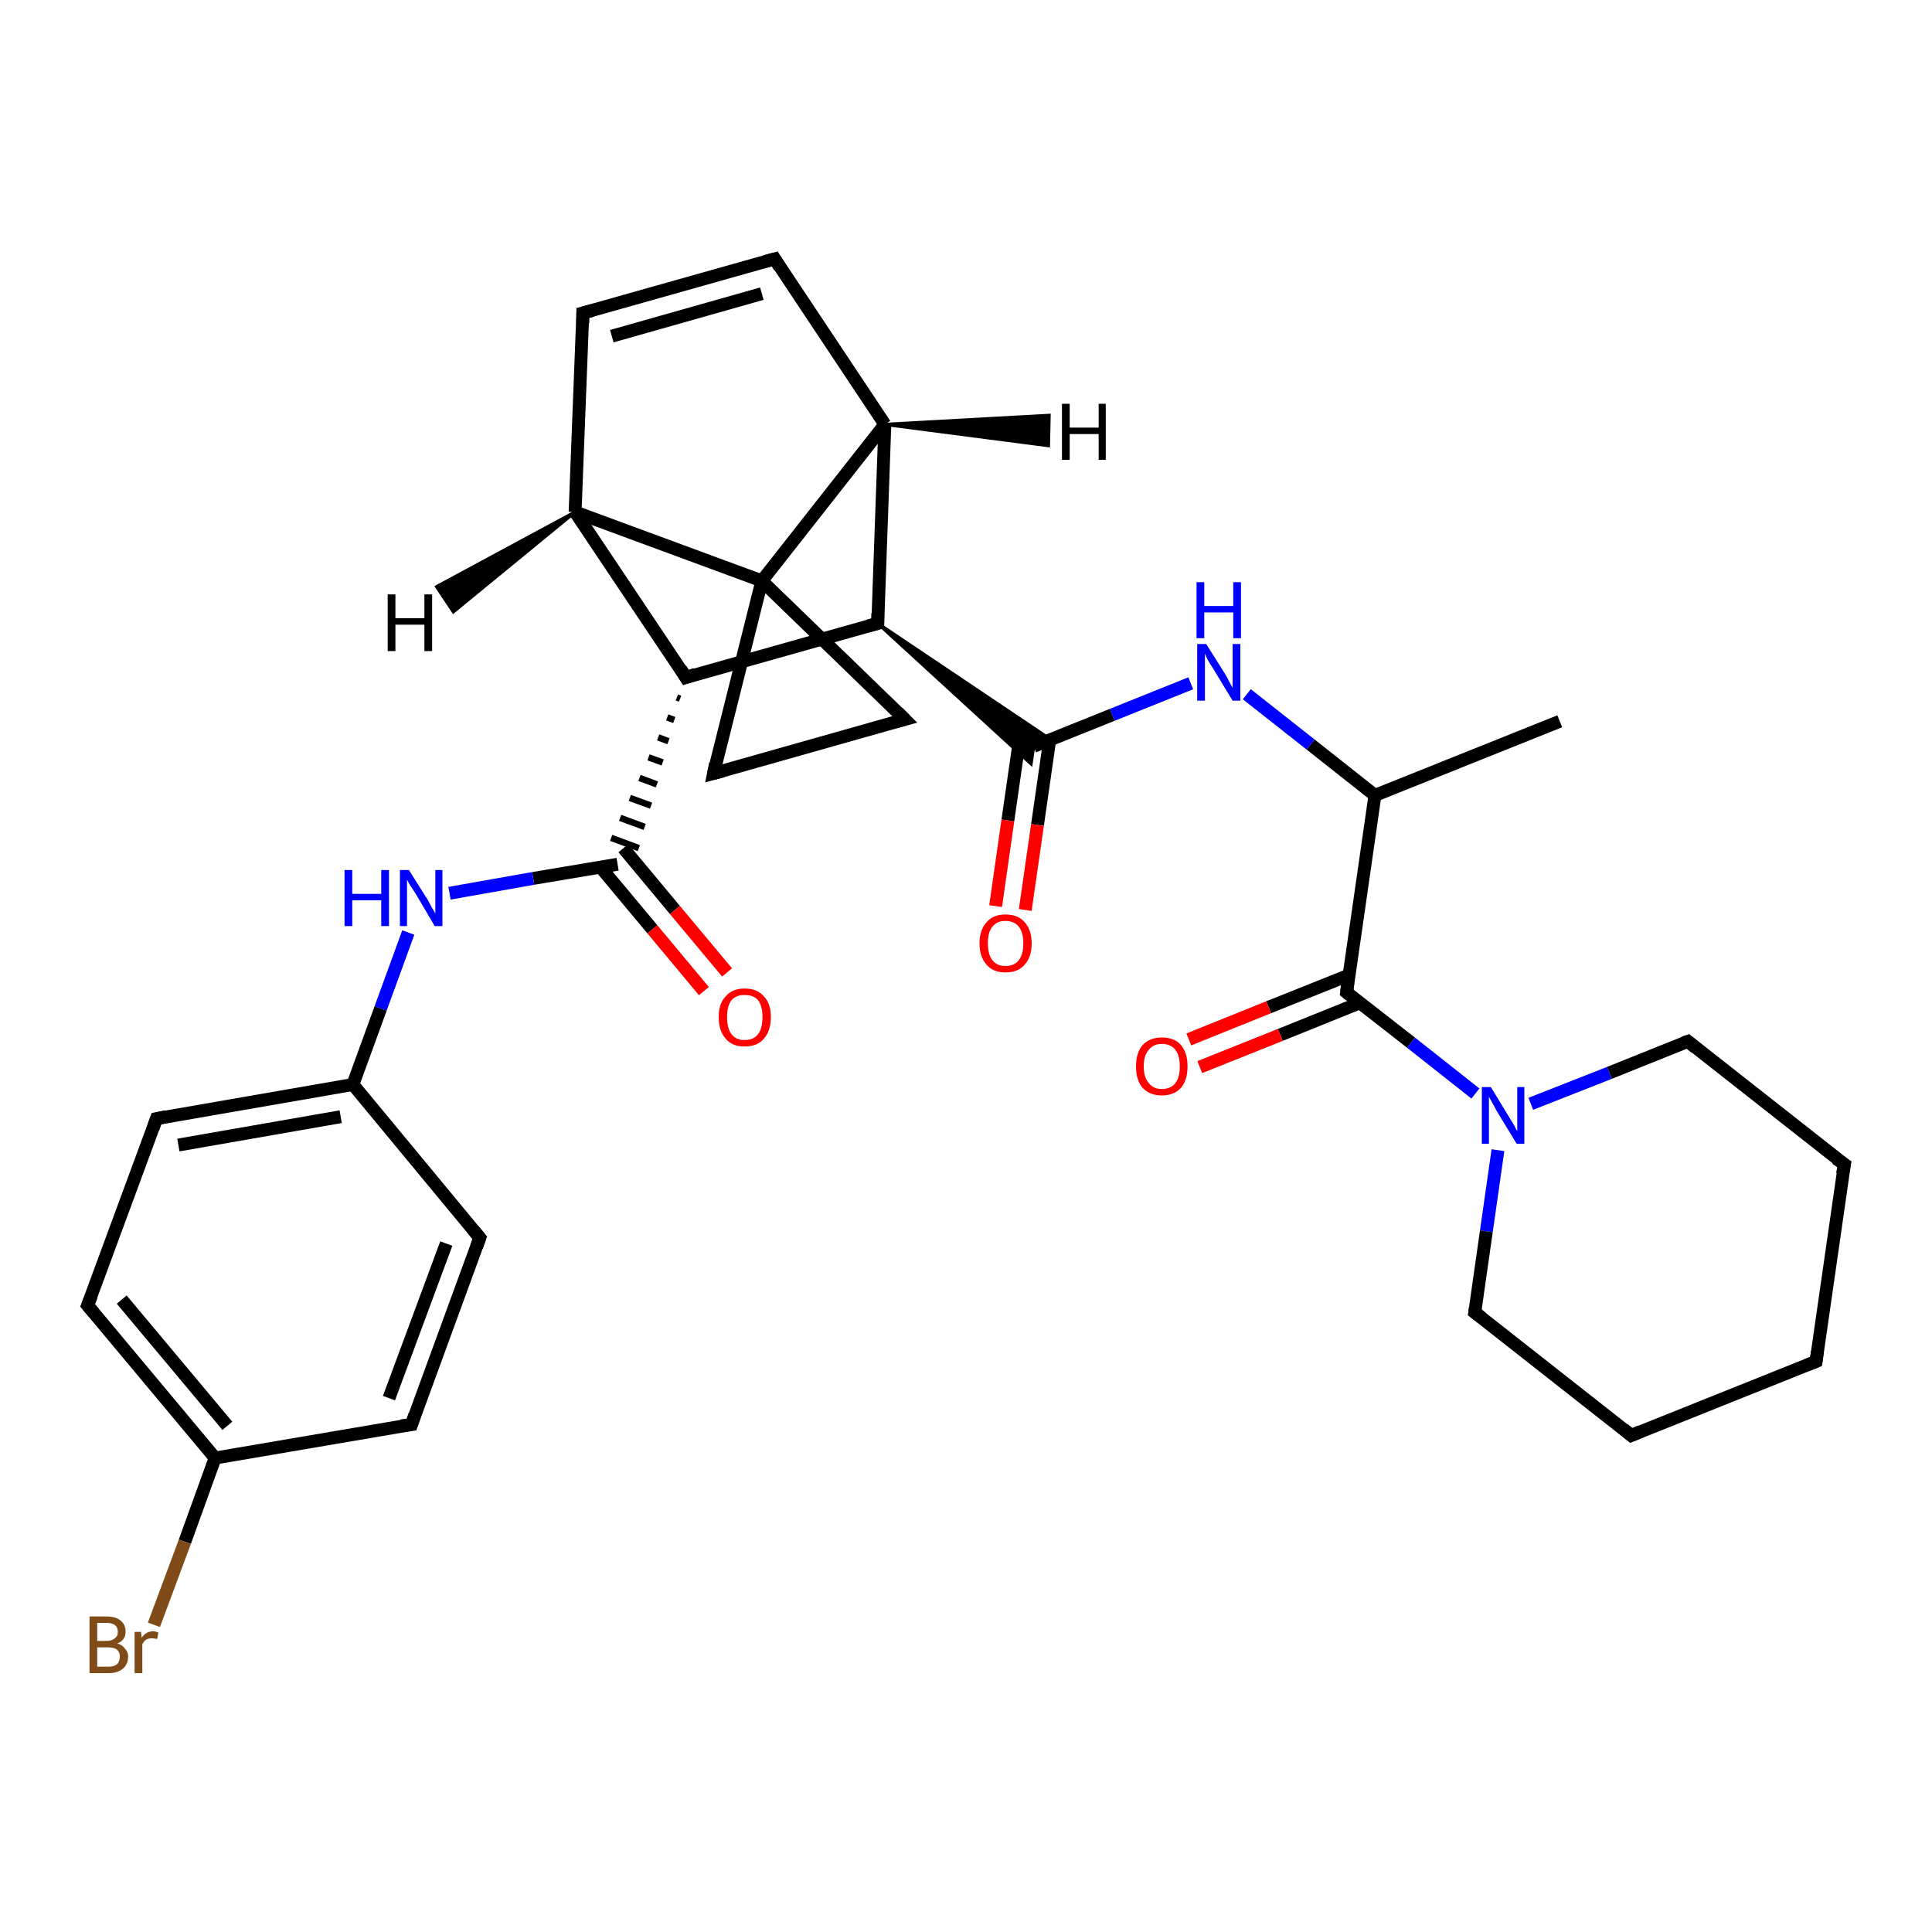 <?xml version='1.0' encoding='iso-8859-1'?>
<svg version='1.1' baseProfile='full'
              xmlns='http://www.w3.org/2000/svg'
                      xmlns:rdkit='http://www.rdkit.org/xml'
                      xmlns:xlink='http://www.w3.org/1999/xlink'
                  xml:space='preserve'
width='300px' height='300px' viewBox='0 0 300 300'>
<!-- END OF HEADER -->
<rect style='opacity:1.0;fill:#FFFFFF;stroke:none' width='300.0' height='300.0' x='0.0' y='0.0'> </rect>
<path class='bond-0 atom-0 atom-1' d='M 242.2,112.0 L 213.5,123.5' style='fill:none;fill-rule:evenodd;stroke:#000000;stroke-width:2.0px;stroke-linecap:butt;stroke-linejoin:miter;stroke-opacity:1' />
<path class='bond-1 atom-1 atom-2' d='M 213.5,123.5 L 203.5,115.6' style='fill:none;fill-rule:evenodd;stroke:#000000;stroke-width:2.0px;stroke-linecap:butt;stroke-linejoin:miter;stroke-opacity:1' />
<path class='bond-1 atom-1 atom-2' d='M 203.5,115.6 L 193.6,107.8' style='fill:none;fill-rule:evenodd;stroke:#0000FF;stroke-width:2.0px;stroke-linecap:butt;stroke-linejoin:miter;stroke-opacity:1' />
<path class='bond-2 atom-2 atom-3' d='M 184.9,106.1 L 172.7,111.0' style='fill:none;fill-rule:evenodd;stroke:#0000FF;stroke-width:2.0px;stroke-linecap:butt;stroke-linejoin:miter;stroke-opacity:1' />
<path class='bond-2 atom-2 atom-3' d='M 172.7,111.0 L 160.5,115.9' style='fill:none;fill-rule:evenodd;stroke:#000000;stroke-width:2.0px;stroke-linecap:butt;stroke-linejoin:miter;stroke-opacity:1' />
<path class='bond-3 atom-3 atom-4' d='M 158.4,114.2 L 156.5,127.4' style='fill:none;fill-rule:evenodd;stroke:#000000;stroke-width:2.0px;stroke-linecap:butt;stroke-linejoin:miter;stroke-opacity:1' />
<path class='bond-3 atom-3 atom-4' d='M 156.5,127.4 L 154.6,140.7' style='fill:none;fill-rule:evenodd;stroke:#FF0000;stroke-width:2.0px;stroke-linecap:butt;stroke-linejoin:miter;stroke-opacity:1' />
<path class='bond-3 atom-3 atom-4' d='M 163.0,114.9 L 161.1,128.1' style='fill:none;fill-rule:evenodd;stroke:#000000;stroke-width:2.0px;stroke-linecap:butt;stroke-linejoin:miter;stroke-opacity:1' />
<path class='bond-3 atom-3 atom-4' d='M 161.1,128.1 L 159.2,141.3' style='fill:none;fill-rule:evenodd;stroke:#FF0000;stroke-width:2.0px;stroke-linecap:butt;stroke-linejoin:miter;stroke-opacity:1' />
<path class='bond-4 atom-5 atom-3' d='M 136.3,96.8 L 163.1,114.8 L 160.5,115.9 Z' style='fill:#000000;fill-rule:evenodd;fill-opacity:1;stroke:#000000;stroke-width:0.5px;stroke-linecap:butt;stroke-linejoin:miter;stroke-opacity:1;' />
<path class='bond-4 atom-5 atom-3' d='M 136.3,96.8 L 160.5,115.9 L 160.1,118.6 Z' style='fill:#000000;fill-rule:evenodd;fill-opacity:1;stroke:#000000;stroke-width:0.5px;stroke-linecap:butt;stroke-linejoin:miter;stroke-opacity:1;' />
<path class='bond-5 atom-5 atom-6' d='M 136.3,96.8 L 106.5,105.2' style='fill:none;fill-rule:evenodd;stroke:#000000;stroke-width:2.0px;stroke-linecap:butt;stroke-linejoin:miter;stroke-opacity:1' />
<path class='bond-6 atom-6 atom-7' d='M 105.1,108.3 L 105.6,108.5' style='fill:none;fill-rule:evenodd;stroke:#000000;stroke-width:1.0px;stroke-linecap:butt;stroke-linejoin:miter;stroke-opacity:1' />
<path class='bond-6 atom-6 atom-7' d='M 103.6,111.4 L 104.7,111.8' style='fill:none;fill-rule:evenodd;stroke:#000000;stroke-width:1.0px;stroke-linecap:butt;stroke-linejoin:miter;stroke-opacity:1' />
<path class='bond-6 atom-6 atom-7' d='M 102.2,114.5 L 103.8,115.1' style='fill:none;fill-rule:evenodd;stroke:#000000;stroke-width:1.0px;stroke-linecap:butt;stroke-linejoin:miter;stroke-opacity:1' />
<path class='bond-6 atom-6 atom-7' d='M 100.7,117.6 L 102.9,118.4' style='fill:none;fill-rule:evenodd;stroke:#000000;stroke-width:1.0px;stroke-linecap:butt;stroke-linejoin:miter;stroke-opacity:1' />
<path class='bond-6 atom-6 atom-7' d='M 99.3,120.8 L 102.0,121.8' style='fill:none;fill-rule:evenodd;stroke:#000000;stroke-width:1.0px;stroke-linecap:butt;stroke-linejoin:miter;stroke-opacity:1' />
<path class='bond-6 atom-6 atom-7' d='M 97.8,123.9 L 101.1,125.1' style='fill:none;fill-rule:evenodd;stroke:#000000;stroke-width:1.0px;stroke-linecap:butt;stroke-linejoin:miter;stroke-opacity:1' />
<path class='bond-6 atom-6 atom-7' d='M 96.3,127.0 L 100.1,128.4' style='fill:none;fill-rule:evenodd;stroke:#000000;stroke-width:1.0px;stroke-linecap:butt;stroke-linejoin:miter;stroke-opacity:1' />
<path class='bond-6 atom-6 atom-7' d='M 94.9,130.1 L 99.2,131.7' style='fill:none;fill-rule:evenodd;stroke:#000000;stroke-width:1.0px;stroke-linecap:butt;stroke-linejoin:miter;stroke-opacity:1' />
<path class='bond-7 atom-7 atom-8' d='M 93.2,134.6 L 101.3,144.3' style='fill:none;fill-rule:evenodd;stroke:#000000;stroke-width:2.0px;stroke-linecap:butt;stroke-linejoin:miter;stroke-opacity:1' />
<path class='bond-7 atom-7 atom-8' d='M 101.3,144.3 L 109.3,153.9' style='fill:none;fill-rule:evenodd;stroke:#FF0000;stroke-width:2.0px;stroke-linecap:butt;stroke-linejoin:miter;stroke-opacity:1' />
<path class='bond-7 atom-7 atom-8' d='M 96.8,131.7 L 104.8,141.3' style='fill:none;fill-rule:evenodd;stroke:#000000;stroke-width:2.0px;stroke-linecap:butt;stroke-linejoin:miter;stroke-opacity:1' />
<path class='bond-7 atom-7 atom-8' d='M 104.8,141.3 L 112.9,151.0' style='fill:none;fill-rule:evenodd;stroke:#FF0000;stroke-width:2.0px;stroke-linecap:butt;stroke-linejoin:miter;stroke-opacity:1' />
<path class='bond-8 atom-7 atom-9' d='M 95.9,134.2 L 82.8,136.4' style='fill:none;fill-rule:evenodd;stroke:#000000;stroke-width:2.0px;stroke-linecap:butt;stroke-linejoin:miter;stroke-opacity:1' />
<path class='bond-8 atom-7 atom-9' d='M 82.8,136.4 L 69.8,138.7' style='fill:none;fill-rule:evenodd;stroke:#0000FF;stroke-width:2.0px;stroke-linecap:butt;stroke-linejoin:miter;stroke-opacity:1' />
<path class='bond-9 atom-9 atom-10' d='M 63.4,144.8 L 59.1,156.6' style='fill:none;fill-rule:evenodd;stroke:#0000FF;stroke-width:2.0px;stroke-linecap:butt;stroke-linejoin:miter;stroke-opacity:1' />
<path class='bond-9 atom-9 atom-10' d='M 59.1,156.6 L 54.8,168.4' style='fill:none;fill-rule:evenodd;stroke:#000000;stroke-width:2.0px;stroke-linecap:butt;stroke-linejoin:miter;stroke-opacity:1' />
<path class='bond-10 atom-10 atom-11' d='M 54.8,168.4 L 24.3,173.7' style='fill:none;fill-rule:evenodd;stroke:#000000;stroke-width:2.0px;stroke-linecap:butt;stroke-linejoin:miter;stroke-opacity:1' />
<path class='bond-10 atom-10 atom-11' d='M 52.9,173.4 L 27.7,177.8' style='fill:none;fill-rule:evenodd;stroke:#000000;stroke-width:2.0px;stroke-linecap:butt;stroke-linejoin:miter;stroke-opacity:1' />
<path class='bond-11 atom-11 atom-12' d='M 24.3,173.7 L 13.6,202.7' style='fill:none;fill-rule:evenodd;stroke:#000000;stroke-width:2.0px;stroke-linecap:butt;stroke-linejoin:miter;stroke-opacity:1' />
<path class='bond-12 atom-12 atom-13' d='M 13.6,202.7 L 33.4,226.4' style='fill:none;fill-rule:evenodd;stroke:#000000;stroke-width:2.0px;stroke-linecap:butt;stroke-linejoin:miter;stroke-opacity:1' />
<path class='bond-12 atom-12 atom-13' d='M 18.9,201.8 L 35.3,221.4' style='fill:none;fill-rule:evenodd;stroke:#000000;stroke-width:2.0px;stroke-linecap:butt;stroke-linejoin:miter;stroke-opacity:1' />
<path class='bond-13 atom-13 atom-14' d='M 33.4,226.4 L 28.7,239.4' style='fill:none;fill-rule:evenodd;stroke:#000000;stroke-width:2.0px;stroke-linecap:butt;stroke-linejoin:miter;stroke-opacity:1' />
<path class='bond-13 atom-13 atom-14' d='M 28.7,239.4 L 23.9,252.3' style='fill:none;fill-rule:evenodd;stroke:#7F4C19;stroke-width:2.0px;stroke-linecap:butt;stroke-linejoin:miter;stroke-opacity:1' />
<path class='bond-14 atom-13 atom-15' d='M 33.4,226.4 L 63.9,221.2' style='fill:none;fill-rule:evenodd;stroke:#000000;stroke-width:2.0px;stroke-linecap:butt;stroke-linejoin:miter;stroke-opacity:1' />
<path class='bond-15 atom-15 atom-16' d='M 63.9,221.2 L 74.5,192.2' style='fill:none;fill-rule:evenodd;stroke:#000000;stroke-width:2.0px;stroke-linecap:butt;stroke-linejoin:miter;stroke-opacity:1' />
<path class='bond-15 atom-15 atom-16' d='M 60.4,217.1 L 69.3,193.1' style='fill:none;fill-rule:evenodd;stroke:#000000;stroke-width:2.0px;stroke-linecap:butt;stroke-linejoin:miter;stroke-opacity:1' />
<path class='bond-16 atom-6 atom-17' d='M 106.5,105.2 L 89.3,79.5' style='fill:none;fill-rule:evenodd;stroke:#000000;stroke-width:2.0px;stroke-linecap:butt;stroke-linejoin:miter;stroke-opacity:1' />
<path class='bond-17 atom-17 atom-18' d='M 89.3,79.5 L 90.5,48.6' style='fill:none;fill-rule:evenodd;stroke:#000000;stroke-width:2.0px;stroke-linecap:butt;stroke-linejoin:miter;stroke-opacity:1' />
<path class='bond-18 atom-18 atom-19' d='M 90.5,48.6 L 120.3,40.2' style='fill:none;fill-rule:evenodd;stroke:#000000;stroke-width:2.0px;stroke-linecap:butt;stroke-linejoin:miter;stroke-opacity:1' />
<path class='bond-18 atom-18 atom-19' d='M 95.0,52.2 L 118.3,45.6' style='fill:none;fill-rule:evenodd;stroke:#000000;stroke-width:2.0px;stroke-linecap:butt;stroke-linejoin:miter;stroke-opacity:1' />
<path class='bond-19 atom-19 atom-20' d='M 120.3,40.2 L 137.4,65.9' style='fill:none;fill-rule:evenodd;stroke:#000000;stroke-width:2.0px;stroke-linecap:butt;stroke-linejoin:miter;stroke-opacity:1' />
<path class='bond-20 atom-20 atom-21' d='M 137.4,65.9 L 118.3,90.2' style='fill:none;fill-rule:evenodd;stroke:#000000;stroke-width:2.0px;stroke-linecap:butt;stroke-linejoin:miter;stroke-opacity:1' />
<path class='bond-21 atom-21 atom-22' d='M 118.3,90.2 L 140.5,111.7' style='fill:none;fill-rule:evenodd;stroke:#000000;stroke-width:2.0px;stroke-linecap:butt;stroke-linejoin:miter;stroke-opacity:1' />
<path class='bond-22 atom-22 atom-23' d='M 140.5,111.7 L 110.8,120.1' style='fill:none;fill-rule:evenodd;stroke:#000000;stroke-width:2.0px;stroke-linecap:butt;stroke-linejoin:miter;stroke-opacity:1' />
<path class='bond-23 atom-1 atom-24' d='M 213.5,123.5 L 209.1,154.1' style='fill:none;fill-rule:evenodd;stroke:#000000;stroke-width:2.0px;stroke-linecap:butt;stroke-linejoin:miter;stroke-opacity:1' />
<path class='bond-24 atom-24 atom-25' d='M 209.5,151.4 L 197.0,156.4' style='fill:none;fill-rule:evenodd;stroke:#000000;stroke-width:2.0px;stroke-linecap:butt;stroke-linejoin:miter;stroke-opacity:1' />
<path class='bond-24 atom-24 atom-25' d='M 197.0,156.4 L 184.6,161.4' style='fill:none;fill-rule:evenodd;stroke:#FF0000;stroke-width:2.0px;stroke-linecap:butt;stroke-linejoin:miter;stroke-opacity:1' />
<path class='bond-24 atom-24 atom-25' d='M 211.2,155.7 L 198.8,160.7' style='fill:none;fill-rule:evenodd;stroke:#000000;stroke-width:2.0px;stroke-linecap:butt;stroke-linejoin:miter;stroke-opacity:1' />
<path class='bond-24 atom-24 atom-25' d='M 198.8,160.7 L 186.3,165.7' style='fill:none;fill-rule:evenodd;stroke:#FF0000;stroke-width:2.0px;stroke-linecap:butt;stroke-linejoin:miter;stroke-opacity:1' />
<path class='bond-25 atom-24 atom-26' d='M 209.1,154.1 L 219.1,161.9' style='fill:none;fill-rule:evenodd;stroke:#000000;stroke-width:2.0px;stroke-linecap:butt;stroke-linejoin:miter;stroke-opacity:1' />
<path class='bond-25 atom-24 atom-26' d='M 219.1,161.9 L 229.1,169.8' style='fill:none;fill-rule:evenodd;stroke:#0000FF;stroke-width:2.0px;stroke-linecap:butt;stroke-linejoin:miter;stroke-opacity:1' />
<path class='bond-26 atom-26 atom-27' d='M 232.6,178.6 L 230.8,191.2' style='fill:none;fill-rule:evenodd;stroke:#0000FF;stroke-width:2.0px;stroke-linecap:butt;stroke-linejoin:miter;stroke-opacity:1' />
<path class='bond-26 atom-26 atom-27' d='M 230.8,191.2 L 229.0,203.8' style='fill:none;fill-rule:evenodd;stroke:#000000;stroke-width:2.0px;stroke-linecap:butt;stroke-linejoin:miter;stroke-opacity:1' />
<path class='bond-27 atom-27 atom-28' d='M 229.0,203.8 L 253.3,222.9' style='fill:none;fill-rule:evenodd;stroke:#000000;stroke-width:2.0px;stroke-linecap:butt;stroke-linejoin:miter;stroke-opacity:1' />
<path class='bond-28 atom-28 atom-29' d='M 253.3,222.9 L 282.0,211.4' style='fill:none;fill-rule:evenodd;stroke:#000000;stroke-width:2.0px;stroke-linecap:butt;stroke-linejoin:miter;stroke-opacity:1' />
<path class='bond-29 atom-29 atom-30' d='M 282.0,211.4 L 286.4,180.8' style='fill:none;fill-rule:evenodd;stroke:#000000;stroke-width:2.0px;stroke-linecap:butt;stroke-linejoin:miter;stroke-opacity:1' />
<path class='bond-30 atom-30 atom-31' d='M 286.4,180.8 L 262.1,161.7' style='fill:none;fill-rule:evenodd;stroke:#000000;stroke-width:2.0px;stroke-linecap:butt;stroke-linejoin:miter;stroke-opacity:1' />
<path class='bond-31 atom-20 atom-5' d='M 137.4,65.9 L 136.3,96.8' style='fill:none;fill-rule:evenodd;stroke:#000000;stroke-width:2.0px;stroke-linecap:butt;stroke-linejoin:miter;stroke-opacity:1' />
<path class='bond-32 atom-23 atom-21' d='M 110.8,120.1 L 118.3,90.2' style='fill:none;fill-rule:evenodd;stroke:#000000;stroke-width:2.0px;stroke-linecap:butt;stroke-linejoin:miter;stroke-opacity:1' />
<path class='bond-33 atom-31 atom-26' d='M 262.1,161.7 L 249.9,166.6' style='fill:none;fill-rule:evenodd;stroke:#000000;stroke-width:2.0px;stroke-linecap:butt;stroke-linejoin:miter;stroke-opacity:1' />
<path class='bond-33 atom-31 atom-26' d='M 249.9,166.6 L 237.7,171.4' style='fill:none;fill-rule:evenodd;stroke:#0000FF;stroke-width:2.0px;stroke-linecap:butt;stroke-linejoin:miter;stroke-opacity:1' />
<path class='bond-34 atom-16 atom-10' d='M 74.5,192.2 L 54.8,168.4' style='fill:none;fill-rule:evenodd;stroke:#000000;stroke-width:2.0px;stroke-linecap:butt;stroke-linejoin:miter;stroke-opacity:1' />
<path class='bond-35 atom-21 atom-17' d='M 118.3,90.2 L 89.3,79.5' style='fill:none;fill-rule:evenodd;stroke:#000000;stroke-width:2.0px;stroke-linecap:butt;stroke-linejoin:miter;stroke-opacity:1' />
<path class='bond-36 atom-17 atom-32' d='M 89.3,79.5 L 70.4,95.0 L 67.8,91.1 Z' style='fill:#000000;fill-rule:evenodd;fill-opacity:1;stroke:#000000;stroke-width:0.5px;stroke-linecap:butt;stroke-linejoin:miter;stroke-opacity:1;' />
<path class='bond-37 atom-20 atom-33' d='M 137.4,65.9 L 162.9,64.5 L 162.8,69.2 Z' style='fill:#000000;fill-rule:evenodd;fill-opacity:1;stroke:#000000;stroke-width:0.5px;stroke-linecap:butt;stroke-linejoin:miter;stroke-opacity:1;' />
<path d='M 134.8,97.2 L 136.3,96.8 L 136.3,95.2' style='fill:none;stroke:#000000;stroke-width:2.0px;stroke-linecap:butt;stroke-linejoin:miter;stroke-opacity:1;' />
<path d='M 108.0,104.7 L 106.5,105.2 L 105.7,103.9' style='fill:none;stroke:#000000;stroke-width:2.0px;stroke-linecap:butt;stroke-linejoin:miter;stroke-opacity:1;' />
<path d='M 25.8,173.4 L 24.3,173.7 L 23.8,175.1' style='fill:none;stroke:#000000;stroke-width:2.0px;stroke-linecap:butt;stroke-linejoin:miter;stroke-opacity:1;' />
<path d='M 14.2,201.2 L 13.6,202.7 L 14.6,203.9' style='fill:none;stroke:#000000;stroke-width:2.0px;stroke-linecap:butt;stroke-linejoin:miter;stroke-opacity:1;' />
<path d='M 62.3,221.4 L 63.9,221.2 L 64.4,219.7' style='fill:none;stroke:#000000;stroke-width:2.0px;stroke-linecap:butt;stroke-linejoin:miter;stroke-opacity:1;' />
<path d='M 74.0,193.6 L 74.5,192.2 L 73.5,191.0' style='fill:none;stroke:#000000;stroke-width:2.0px;stroke-linecap:butt;stroke-linejoin:miter;stroke-opacity:1;' />
<path d='M 90.5,50.2 L 90.5,48.6 L 92.0,48.2' style='fill:none;stroke:#000000;stroke-width:2.0px;stroke-linecap:butt;stroke-linejoin:miter;stroke-opacity:1;' />
<path d='M 118.8,40.6 L 120.3,40.2 L 121.1,41.5' style='fill:none;stroke:#000000;stroke-width:2.0px;stroke-linecap:butt;stroke-linejoin:miter;stroke-opacity:1;' />
<path d='M 139.4,110.6 L 140.5,111.7 L 139.0,112.1' style='fill:none;stroke:#000000;stroke-width:2.0px;stroke-linecap:butt;stroke-linejoin:miter;stroke-opacity:1;' />
<path d='M 112.3,119.7 L 110.8,120.1 L 111.1,118.6' style='fill:none;stroke:#000000;stroke-width:2.0px;stroke-linecap:butt;stroke-linejoin:miter;stroke-opacity:1;' />
<path d='M 209.3,152.5 L 209.1,154.1 L 209.6,154.5' style='fill:none;stroke:#000000;stroke-width:2.0px;stroke-linecap:butt;stroke-linejoin:miter;stroke-opacity:1;' />
<path d='M 229.1,203.1 L 229.0,203.8 L 230.2,204.7' style='fill:none;stroke:#000000;stroke-width:2.0px;stroke-linecap:butt;stroke-linejoin:miter;stroke-opacity:1;' />
<path d='M 252.1,221.9 L 253.3,222.9 L 254.7,222.3' style='fill:none;stroke:#000000;stroke-width:2.0px;stroke-linecap:butt;stroke-linejoin:miter;stroke-opacity:1;' />
<path d='M 280.5,212.0 L 282.0,211.4 L 282.2,209.9' style='fill:none;stroke:#000000;stroke-width:2.0px;stroke-linecap:butt;stroke-linejoin:miter;stroke-opacity:1;' />
<path d='M 286.1,182.3 L 286.4,180.8 L 285.1,179.9' style='fill:none;stroke:#000000;stroke-width:2.0px;stroke-linecap:butt;stroke-linejoin:miter;stroke-opacity:1;' />
<path d='M 263.3,162.7 L 262.1,161.7 L 261.5,161.9' style='fill:none;stroke:#000000;stroke-width:2.0px;stroke-linecap:butt;stroke-linejoin:miter;stroke-opacity:1;' />
<path class='atom-2' d='M 187.3 100.0
L 190.2 104.6
Q 190.5 105.1, 190.9 105.9
Q 191.4 106.8, 191.4 106.8
L 191.4 100.0
L 192.6 100.0
L 192.6 108.8
L 191.4 108.8
L 188.3 103.7
Q 187.9 103.1, 187.5 102.4
Q 187.2 101.7, 187.1 101.5
L 187.1 108.8
L 185.9 108.8
L 185.9 100.0
L 187.3 100.0
' fill='#0000FF'/>
<path class='atom-2' d='M 185.8 90.4
L 187.0 90.4
L 187.0 94.1
L 191.5 94.1
L 191.5 90.4
L 192.7 90.4
L 192.7 99.1
L 191.5 99.1
L 191.5 95.1
L 187.0 95.1
L 187.0 99.1
L 185.8 99.1
L 185.8 90.4
' fill='#0000FF'/>
<path class='atom-4' d='M 152.1 146.5
Q 152.1 144.4, 153.2 143.2
Q 154.2 142.0, 156.1 142.0
Q 158.1 142.0, 159.1 143.2
Q 160.2 144.4, 160.2 146.5
Q 160.2 148.6, 159.1 149.8
Q 158.1 151.0, 156.1 151.0
Q 154.2 151.0, 153.2 149.8
Q 152.1 148.6, 152.1 146.5
M 156.1 150.0
Q 157.5 150.0, 158.2 149.1
Q 158.9 148.2, 158.9 146.5
Q 158.9 144.8, 158.2 143.9
Q 157.5 143.0, 156.1 143.0
Q 154.8 143.0, 154.1 143.9
Q 153.4 144.7, 153.4 146.5
Q 153.4 148.2, 154.1 149.1
Q 154.8 150.0, 156.1 150.0
' fill='#FF0000'/>
<path class='atom-8' d='M 111.6 157.9
Q 111.6 155.8, 112.7 154.7
Q 113.7 153.5, 115.6 153.5
Q 117.6 153.5, 118.6 154.7
Q 119.7 155.8, 119.7 157.9
Q 119.7 160.1, 118.6 161.3
Q 117.6 162.5, 115.6 162.5
Q 113.7 162.5, 112.7 161.3
Q 111.6 160.1, 111.6 157.9
M 115.6 161.5
Q 117.0 161.5, 117.7 160.6
Q 118.4 159.7, 118.4 157.9
Q 118.4 156.2, 117.7 155.3
Q 117.0 154.5, 115.6 154.5
Q 114.3 154.5, 113.6 155.3
Q 112.9 156.2, 112.9 157.9
Q 112.9 159.7, 113.6 160.6
Q 114.3 161.5, 115.6 161.5
' fill='#FF0000'/>
<path class='atom-9' d='M 53.5 135.1
L 54.7 135.1
L 54.7 138.8
L 59.2 138.8
L 59.2 135.1
L 60.4 135.1
L 60.4 143.8
L 59.2 143.8
L 59.2 139.8
L 54.7 139.8
L 54.7 143.8
L 53.5 143.8
L 53.5 135.1
' fill='#0000FF'/>
<path class='atom-9' d='M 63.5 135.1
L 66.4 139.7
Q 66.6 140.1, 67.1 141.0
Q 67.6 141.8, 67.6 141.9
L 67.6 135.1
L 68.7 135.1
L 68.7 143.8
L 67.5 143.8
L 64.5 138.7
Q 64.1 138.1, 63.7 137.5
Q 63.3 136.8, 63.2 136.6
L 63.2 143.8
L 62.1 143.8
L 62.1 135.1
L 63.5 135.1
' fill='#0000FF'/>
<path class='atom-14' d='M 18.2 255.2
Q 19.0 255.4, 19.4 256.0
Q 19.9 256.5, 19.9 257.2
Q 19.9 258.4, 19.1 259.1
Q 18.3 259.8, 16.9 259.8
L 13.9 259.8
L 13.9 251.0
L 16.5 251.0
Q 18.0 251.0, 18.8 251.7
Q 19.5 252.3, 19.5 253.4
Q 19.5 254.7, 18.2 255.2
M 15.1 252.0
L 15.1 254.8
L 16.5 254.8
Q 17.4 254.8, 17.8 254.4
Q 18.3 254.1, 18.3 253.4
Q 18.3 252.0, 16.5 252.0
L 15.1 252.0
M 16.9 258.8
Q 17.7 258.8, 18.2 258.4
Q 18.6 258.0, 18.6 257.2
Q 18.6 256.5, 18.1 256.1
Q 17.6 255.8, 16.7 255.8
L 15.1 255.8
L 15.1 258.8
L 16.9 258.8
' fill='#7F4C19'/>
<path class='atom-14' d='M 21.9 253.4
L 22.0 254.3
Q 22.7 253.3, 23.8 253.3
Q 24.1 253.3, 24.6 253.5
L 24.4 254.5
Q 23.9 254.4, 23.6 254.4
Q 23.0 254.4, 22.7 254.6
Q 22.4 254.8, 22.1 255.3
L 22.1 259.8
L 20.9 259.8
L 20.9 253.4
L 21.9 253.4
' fill='#7F4C19'/>
<path class='atom-25' d='M 176.4 165.6
Q 176.4 163.5, 177.4 162.3
Q 178.5 161.1, 180.4 161.1
Q 182.4 161.1, 183.4 162.3
Q 184.4 163.5, 184.4 165.6
Q 184.4 167.7, 183.4 168.9
Q 182.3 170.1, 180.4 170.1
Q 178.5 170.1, 177.4 168.9
Q 176.4 167.7, 176.4 165.6
M 180.4 169.1
Q 181.8 169.1, 182.5 168.2
Q 183.2 167.3, 183.2 165.6
Q 183.2 163.9, 182.5 163.0
Q 181.8 162.1, 180.4 162.1
Q 179.1 162.1, 178.4 163.0
Q 177.6 163.8, 177.6 165.6
Q 177.6 167.3, 178.4 168.2
Q 179.1 169.1, 180.4 169.1
' fill='#FF0000'/>
<path class='atom-26' d='M 231.5 168.8
L 234.3 173.4
Q 234.6 173.9, 235.1 174.7
Q 235.5 175.6, 235.6 175.6
L 235.6 168.8
L 236.7 168.8
L 236.7 177.6
L 235.5 177.6
L 232.4 172.5
Q 232.1 171.9, 231.7 171.2
Q 231.3 170.5, 231.2 170.3
L 231.2 177.6
L 230.1 177.6
L 230.1 168.8
L 231.5 168.8
' fill='#0000FF'/>
<path class='atom-32' d='M 60.2 92.3
L 61.4 92.3
L 61.4 96.0
L 65.9 96.0
L 65.9 92.3
L 67.1 92.3
L 67.1 101.1
L 65.9 101.1
L 65.9 97.0
L 61.4 97.0
L 61.4 101.1
L 60.2 101.1
L 60.2 92.3
' fill='#000000'/>
<path class='atom-33' d='M 164.9 62.7
L 166.1 62.7
L 166.1 66.4
L 170.6 66.4
L 170.6 62.7
L 171.7 62.7
L 171.7 71.4
L 170.6 71.4
L 170.6 67.4
L 166.1 67.4
L 166.1 71.4
L 164.9 71.4
L 164.9 62.7
' fill='#000000'/>
</svg>
